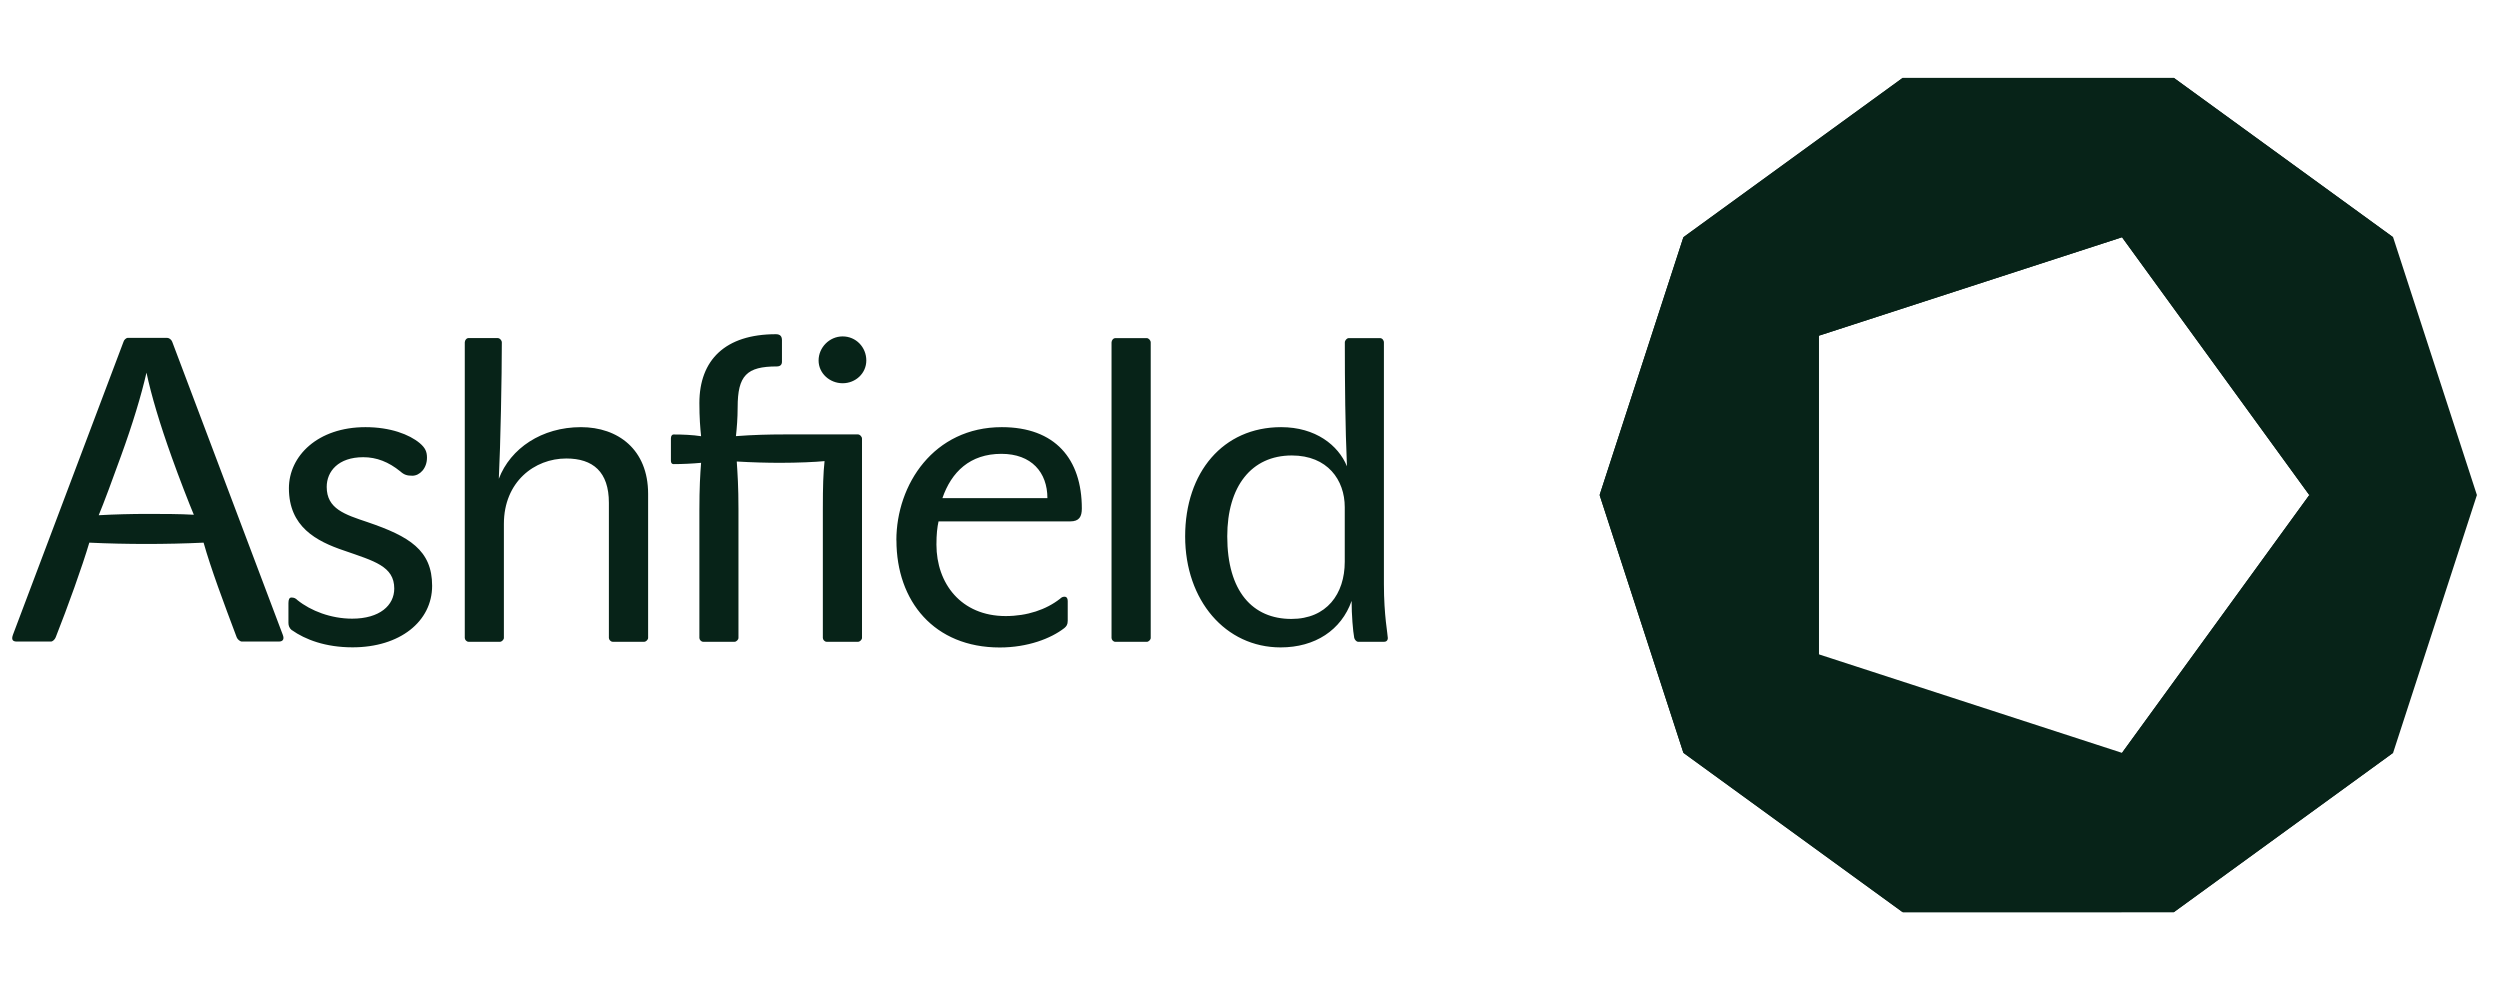 <?xml version="1.0" encoding="UTF-8"?>
<svg xmlns="http://www.w3.org/2000/svg" width="101" height="40" viewBox="0 0 101 40" fill="none">
  <g clip-path="url(#clip0_1959_1625)">
    <path d="M54.328 20.488C54.328 19.393 53.633 18.401 52.189 18.401C50.554 18.401 49.581 19.654 49.581 21.669C49.581 23.894 50.606 25.005 52.172 25.005C53.597 25.005 54.328 23.996 54.328 22.694V20.485V20.488ZM55.91 25.928H54.868C54.799 25.928 54.73 25.842 54.711 25.773C54.658 25.495 54.605 24.833 54.605 24.276C54.187 25.459 53.128 26.155 51.737 26.155C49.512 26.155 47.88 24.259 47.88 21.671C47.88 19.083 49.409 17.257 51.757 17.257C53.148 17.257 54.068 17.986 54.417 18.839C54.347 17.24 54.331 15.467 54.331 13.835C54.331 13.749 54.417 13.66 54.486 13.66H55.755C55.841 13.66 55.91 13.746 55.91 13.835V23.603C55.91 24.872 56.068 25.637 56.068 25.775C56.068 25.881 55.999 25.93 55.91 25.93M46.489 25.775C46.489 25.845 46.403 25.93 46.331 25.93H45.062C44.976 25.93 44.906 25.845 44.906 25.775V13.835C44.906 13.749 44.976 13.66 45.062 13.66H46.331C46.4 13.66 46.489 13.746 46.489 13.835V25.775ZM40.456 18.335C39.187 18.335 38.438 19.066 38.073 20.125H42.315C42.315 19.083 41.672 18.335 40.456 18.335ZM36.213 21.829C36.213 19.571 37.726 17.257 40.472 17.257C42.628 17.257 43.706 18.543 43.706 20.543C43.706 20.873 43.601 21.064 43.238 21.064H37.917C37.865 21.308 37.832 21.569 37.832 22.004C37.832 23.567 38.824 24.889 40.63 24.889C41.501 24.889 42.265 24.628 42.822 24.193C42.892 24.124 42.944 24.107 43.014 24.107C43.083 24.107 43.136 24.16 43.136 24.279V25.08C43.136 25.238 43.083 25.304 42.997 25.376C42.459 25.795 41.52 26.158 40.389 26.158C37.746 26.158 36.216 24.296 36.216 21.829M34.999 14.563C34.999 15.084 34.564 15.483 34.043 15.483C33.522 15.483 33.071 15.084 33.071 14.563C33.071 14.042 33.506 13.591 34.043 13.591C34.581 13.591 34.999 14.026 34.999 14.563ZM31.591 13.746V14.613C31.591 14.719 31.538 14.804 31.383 14.804C30.167 14.804 29.801 15.17 29.801 16.456C29.801 16.891 29.768 17.29 29.732 17.62C30.41 17.567 31.089 17.551 31.66 17.551H34.667C34.736 17.551 34.825 17.637 34.825 17.722V25.773C34.825 25.842 34.739 25.928 34.667 25.928H33.398C33.312 25.928 33.243 25.842 33.243 25.773V20.557C33.243 19.637 33.259 19.133 33.312 18.629C32.965 18.665 32.217 18.698 31.522 18.698C30.984 18.698 30.374 18.681 29.765 18.645C29.798 19.149 29.834 19.654 29.834 20.574V25.773C29.834 25.842 29.748 25.928 29.679 25.928H28.41C28.324 25.928 28.255 25.842 28.255 25.773V20.627C28.255 19.687 28.288 19.166 28.324 18.698C27.975 18.731 27.559 18.75 27.21 18.75C27.14 18.75 27.105 18.698 27.105 18.612V17.709C27.105 17.603 27.157 17.553 27.21 17.553C27.576 17.553 27.991 17.57 28.324 17.623C28.288 17.276 28.255 16.874 28.255 16.284C28.255 14.547 29.297 13.502 31.347 13.502C31.538 13.502 31.591 13.607 31.591 13.746ZM20.118 13.66C20.188 13.66 20.274 13.746 20.274 13.835C20.274 15.206 20.221 17.972 20.152 19.343C20.623 18.11 21.889 17.257 23.471 17.257C24.968 17.257 26.184 18.16 26.184 19.95V25.773C26.184 25.842 26.099 25.928 26.026 25.928H24.757C24.671 25.928 24.599 25.842 24.599 25.773V20.313C24.599 19.061 23.956 18.523 22.878 18.523C21.593 18.523 20.357 19.463 20.357 21.167V25.773C20.357 25.842 20.271 25.928 20.202 25.928H18.932C18.846 25.928 18.777 25.842 18.777 25.773V13.832C18.777 13.746 18.846 13.657 18.932 13.657H20.116L20.118 13.66ZM11.791 25.462C11.686 25.376 11.653 25.271 11.653 25.166V24.365C11.653 24.226 11.686 24.14 11.774 24.14C11.88 24.14 11.949 24.174 12.018 24.246C12.559 24.681 13.376 24.994 14.227 24.994C15.341 24.994 15.928 24.456 15.928 23.777C15.928 22.874 15.111 22.666 13.914 22.248C12.767 21.865 11.672 21.275 11.672 19.726C11.672 18.421 12.836 17.257 14.765 17.257C15.773 17.257 16.538 17.553 16.954 17.9C17.181 18.091 17.25 18.249 17.25 18.49C17.25 18.925 16.954 19.219 16.66 19.219C16.45 19.219 16.33 19.186 16.172 19.044C15.701 18.662 15.216 18.471 14.676 18.471C13.667 18.471 13.199 19.044 13.199 19.671C13.199 20.557 13.928 20.785 14.851 21.095C16.535 21.669 17.458 22.226 17.458 23.666C17.458 25.108 16.156 26.152 14.244 26.152C13.149 26.152 12.332 25.839 11.791 25.457M5.916 15.062C5.709 15.966 5.359 17.129 4.891 18.415C4.578 19.285 4.179 20.363 3.988 20.815C4.631 20.779 5.326 20.762 5.952 20.762C6.579 20.762 7.258 20.762 7.831 20.796C7.64 20.344 7.222 19.266 6.944 18.485C6.457 17.129 6.11 15.963 5.919 15.059M5.919 21.976C5.154 21.976 4.356 21.959 3.608 21.923C3.331 22.863 2.738 24.515 2.25 25.748C2.217 25.834 2.128 25.919 2.059 25.919H0.679C0.504 25.919 0.454 25.834 0.524 25.642L4.991 13.804C5.007 13.735 5.096 13.649 5.165 13.649H6.748C6.834 13.649 6.922 13.718 6.956 13.804L11.423 25.642C11.492 25.814 11.439 25.919 11.265 25.919H9.771C9.702 25.919 9.596 25.834 9.563 25.748C9.039 24.357 8.518 22.965 8.225 21.923C7.477 21.959 6.659 21.976 5.914 21.976" fill="#072318"></path>
    <path d="M85.73 30.416L73.487 26.437V13.562L85.73 9.586L93.297 20.002L85.73 30.419V30.416ZM96.681 9.583L87.822 3.146H76.87L68.011 9.583L64.624 20L68.011 30.416L76.87 36.854H87.822L96.681 30.416L100.067 20L96.681 9.583Z" fill="#072318"></path>
    <path d="M68.008 30.413L76.87 36.853L73.487 26.434L68.008 30.413Z" fill="#072318"></path>
    <path d="M73.487 26.437L64.624 20L68.008 30.414L73.487 26.437Z" fill="#072318"></path>
    <path d="M73.487 13.559L85.73 9.583L76.87 3.146L73.487 13.559Z" fill="#072318"></path>
    <path d="M93.297 19.996L85.729 30.413H96.68L93.297 19.996Z" fill="#072318"></path>
    <path d="M85.729 9.583L93.294 19.997L96.68 9.583H85.729Z" fill="#072318"></path>
    <path d="M87.818 36.851L96.68 30.414H85.729L87.818 36.851Z" fill="#072318"></path>
    <path d="M85.73 30.414L76.871 36.854L87.819 36.851L85.73 30.414Z" fill="#072318"></path>
    <path d="M85.729 9.583H96.68L87.821 3.146L85.729 9.583Z" fill="#072318"></path>
    <path d="M68.008 9.583L64.624 19.997L73.487 13.56L68.008 9.583Z" fill="#072318"></path>
    <path d="M73.487 13.559L76.87 3.146L68.008 9.583L73.487 13.559Z" fill="#072318"></path>
  </g>
  <defs>
    <clipPath id="clip0_1959_1625">
      <rect width="99.573" height="33.708" fill="white" transform="translate(0.493 3.146)"></rect>
    </clipPath>
  </defs>
</svg>
